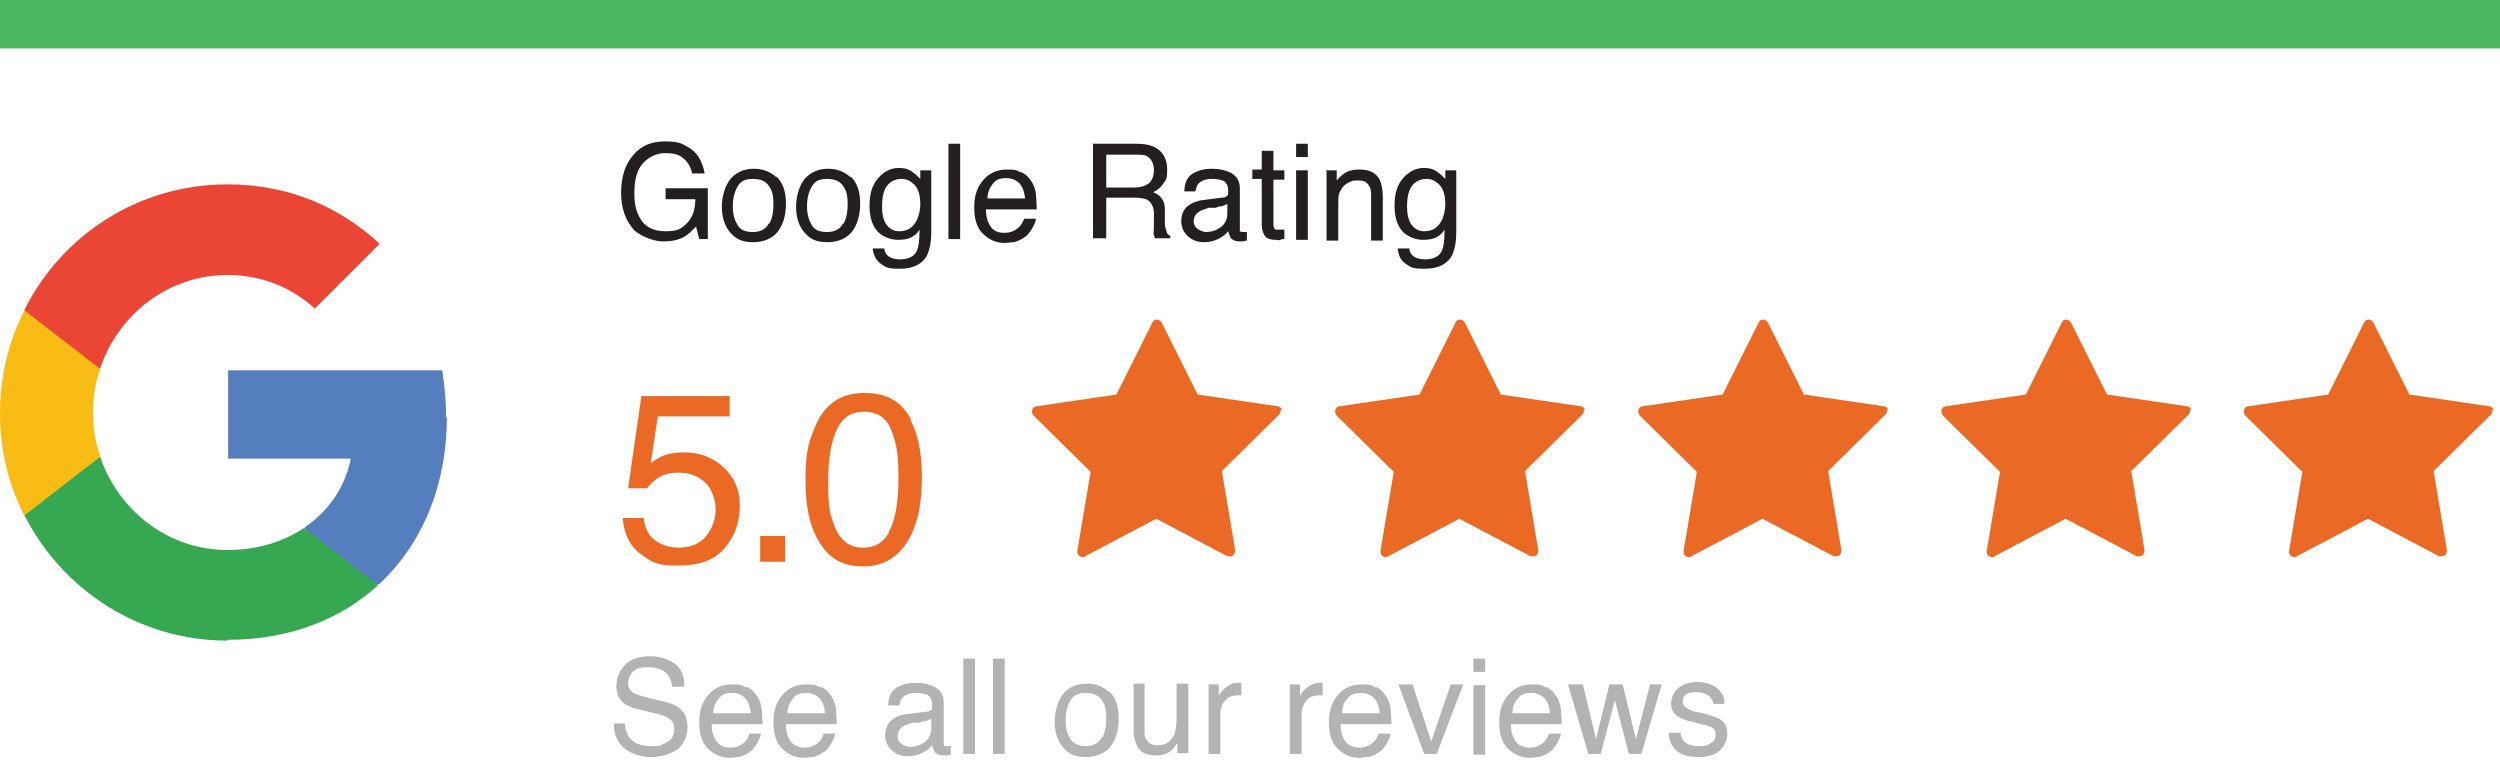 <?xml version="1.0" encoding="UTF-8"?>
<svg id="Layer_1" xmlns="http://www.w3.org/2000/svg" version="1.1" viewBox="0 0 320 97.5">
  <!-- Generator: Adobe Illustrator 29.0.1, SVG Export Plug-In . SVG Version: 2.1.0 Build 192)  -->
  <defs>
    <style>
      .st0 {
        fill: #557ebf;
      }

      .st1 {
        fill: #231f20;
      }

      .st2 {
        fill: #ea4535;
      }

      .st3 {
        fill: #b3b3b3;
      }

      .st4 {
        fill: #f9bc15;
      }

      .st5 {
        fill: #ea6925;
      }

      .st6 {
        fill: #36a852;
      }

      .st7 {
        fill: #49b860;
      }
    </style>
  </defs>
  <path class="st5" d="M164.1,52.5c0-.2-.3-.5-.6-.5l-10.2-1.5-4.6-9.2c-.1-.2-.4-.4-.6-.4s-.5.1-.6.4l-4.6,9.2-10.2,1.5c-.3,0-.5.2-.6.5,0,.2,0,.5.2.7l7.3,7.2-1.7,10.1c0,.3,0,.5.3.7.2.1.5.2.7,0l9.1-4.8,9.1,4.8c.1,0,.2,0,.3,0s.3,0,.4-.1c.2-.1.3-.4.3-.7l-1.7-10.1,7.3-7.2c.2-.2.3-.5.2-.7Z"/>
  <path class="st5" d="M202.9,52.5c0-.2-.3-.5-.6-.5l-10.2-1.5-4.6-9.2c-.1-.2-.4-.4-.6-.4s-.5.1-.6.4l-4.6,9.2-10.2,1.5c-.3,0-.5.2-.6.5,0,.2,0,.5.2.7l7.3,7.2-1.7,10.1c0,.3,0,.5.3.7.2.1.5.2.7,0l9.1-4.8,9.1,4.8c.1,0,.2,0,.3,0s.3,0,.4-.1c.2-.1.3-.4.3-.7l-1.7-10.1,7.3-7.2c.2-.2.3-.5.2-.7Z"/>
  <path class="st5" d="M241.7,52.5c0-.2-.3-.5-.6-.5l-10.2-1.5-4.6-9.2c-.1-.2-.4-.4-.6-.4s-.5.1-.6.4l-4.6,9.2-10.2,1.5c-.3,0-.5.2-.6.5,0,.2,0,.5.2.7l7.3,7.2-1.7,10.1c0,.3,0,.5.3.7.2.1.5.2.7,0l9.1-4.8,9.1,4.8c.1,0,.2,0,.3,0s.3,0,.4-.1c.2-.1.3-.4.3-.7l-1.7-10.1,7.3-7.2c.2-.2.3-.5.2-.7Z"/>
  <path class="st5" d="M280.5,52.5c0-.2-.3-.5-.6-.5l-10.2-1.5-4.6-9.2c-.1-.2-.4-.4-.6-.4s-.5.1-.6.4l-4.6,9.2-10.2,1.5c-.3,0-.5.2-.6.5,0,.2,0,.5.2.7l7.3,7.2-1.7,10.1c0,.3,0,.5.3.7.2.1.5.2.7,0l9.1-4.8,9.1,4.8c.1,0,.2,0,.3,0s.3,0,.4-.1c.2-.1.3-.4.3-.7l-1.7-10.1,7.3-7.2c.2-.2.3-.5.2-.7Z"/>
  <path class="st5" d="M319.2,52.5c0-.2-.3-.5-.6-.5l-10.2-1.5-4.6-9.2c-.1-.2-.4-.4-.6-.4s-.5.1-.6.4l-4.6,9.2-10.2,1.5c-.3,0-.5.2-.6.5,0,.2,0,.5.2.7l7.3,7.2-1.7,10.1c0,.3,0,.5.3.7.2.1.5.2.7,0l9.1-4.8,9.1,4.8c.1,0,.2,0,.3,0s.3,0,.4-.1c.2-.1.3-.4.3-.7l-1.7-10.1,7.3-7.2c.2-.2.3-.5.2-.7Z"/>
  <rect class="st7" width="320" height="6.2"/>
  <g>
    <path class="st1" d="M88,18.8c1.2.6,1.9,1.8,2.2,3.4h-1.6c-.2-.9-.6-1.5-1.2-2s-1.4-.6-2.3-.6-2,.4-2.8,1.3-1.1,2.1-1.1,3.8.3,2.6.9,3.5c.6.9,1.6,1.4,3.1,1.4s2-.3,2.7-1,1.1-1.7,1.1-3.1h-3.8v-1.4h5.4v6.5h-1.1l-.4-1.6c-.6.6-1,1-1.5,1.3-.7.4-1.6.6-2.7.6s-2.6-.5-3.7-1.4c-1.1-1.2-1.7-2.8-1.7-4.8s.5-3.7,1.6-4.9c1-1.2,2.4-1.7,4-1.7s2.1.2,2.9.7Z"/>
    <path class="st1" d="M99.4,22.6c.8.8,1.2,1.9,1.2,3.4s-.3,2.6-1,3.6c-.7.9-1.8,1.4-3.2,1.4s-2.2-.4-2.9-1.2-1.1-1.9-1.1-3.3.4-2.7,1.1-3.6c.8-.9,1.8-1.3,3-1.3s2.1.4,2.9,1.1ZM98.5,28.6c.4-.8.5-1.6.5-2.5s-.1-1.5-.4-2c-.4-.8-1.1-1.2-2.2-1.2s-1.6.3-2,1-.6,1.5-.6,2.5.2,1.7.6,2.4,1.1.9,2,.9,1.7-.4,2-1.1Z"/>
    <path class="st1" d="M108.9,22.6c.8.8,1.2,1.9,1.2,3.4s-.3,2.6-1,3.6c-.7.9-1.8,1.4-3.2,1.4s-2.2-.4-2.9-1.2-1.1-1.9-1.1-3.3.4-2.7,1.1-3.6c.8-.9,1.8-1.3,3-1.3s2.1.4,2.9,1.1ZM108,28.6c.4-.8.5-1.6.5-2.5s-.1-1.5-.4-2c-.4-.8-1.1-1.2-2.2-1.2s-1.6.3-2,1-.6,1.5-.6,2.5.2,1.7.6,2.4,1.1.9,2,.9,1.7-.4,2-1.1Z"/>
    <path class="st1" d="M116.9,22.1c.3.2.6.5.9.8v-1.1h1.4v8.1c0,1.1-.2,2-.5,2.7-.6,1.2-1.8,1.8-3.5,1.8s-1.8-.2-2.4-.6-1-1.1-1.1-2h1.5c0,.4.2.7.4.9.3.3.9.5,1.6.5,1.1,0,1.9-.4,2.2-1.2.2-.5.3-1.3.3-2.6-.3.5-.7.8-1.1,1-.4.2-1,.3-1.7.3s-1.8-.3-2.5-1-1.1-1.8-1.1-3.4.4-2.7,1.1-3.5,1.6-1.3,2.6-1.3,1.3.2,1.8.5ZM117.1,23.7c-.5-.5-1-.8-1.7-.8-1,0-1.8.5-2.2,1.5-.2.5-.3,1.2-.3,2.1s.2,1.8.6,2.3c.4.5.9.8,1.6.8,1.1,0,1.8-.5,2.3-1.5.2-.5.4-1.2.4-1.9,0-1.1-.2-1.9-.7-2.5Z"/>
    <path class="st1" d="M121.4,18.4h1.5v12.2h-1.5v-12.2Z"/>
    <path class="st1" d="M130.7,22c.6.3,1,.7,1.3,1.2.3.4.5,1,.6,1.6,0,.4.1,1.1.1,2h-6.5c0,.9.2,1.6.6,2.2s1,.8,1.8.8,1.4-.3,1.9-.8c.3-.3.4-.6.6-1h1.5c0,.3-.2.7-.4,1.1s-.5.7-.7,1c-.5.4-1,.7-1.7.9-.4,0-.8.1-1.2.1-1.1,0-2-.4-2.8-1.2-.8-.8-1.1-1.9-1.1-3.4s.4-2.6,1.2-3.5c.8-.9,1.8-1.3,3-1.3s1.2.1,1.8.4ZM131.2,25.5c0-.6-.2-1.2-.4-1.6-.4-.7-1.1-1.1-2-1.1s-1.3.2-1.7.7-.7,1.1-.7,1.9h4.9Z"/>
    <path class="st1" d="M139.8,18.4h5.6c.9,0,1.7.1,2.3.4,1.1.5,1.7,1.5,1.7,2.9s-.2,1.3-.5,1.8-.7.8-1.3,1.1c.5.2.8.4,1.1.8s.4.8.4,1.5v1.6c0,.5.1.8.2,1,0,.4.3.6.5.7v.3h-2c0-.1,0-.2-.1-.4s0-.5,0-1v-2c-.1-.8-.4-1.3-1-1.6-.3-.1-.8-.2-1.4-.2h-3.7v5.2h-1.7v-12.2ZM145.2,24c.8,0,1.4-.2,1.8-.5s.7-.9.7-1.7-.3-1.5-.9-1.8c-.3-.2-.8-.2-1.3-.2h-3.9v4.2h3.7Z"/>
    <path class="st1" d="M156.5,25.3c.3,0,.6-.2.7-.4,0-.1,0-.3,0-.6,0-.5-.2-.9-.5-1.1-.4-.2-.9-.3-1.6-.3s-1.3.2-1.7.6c-.2.2-.3.6-.4,1h-1.4c0-1.1.4-1.9,1.1-2.3.7-.4,1.5-.6,2.4-.6s1.9.2,2.6.6c.6.4,1,1,1,1.9v5.1c0,.2,0,.3,0,.4,0,0,.2.1.4.1s.1,0,.2,0,.2,0,.3,0v1.1c-.2,0-.4.1-.5.1s-.3,0-.5,0c-.5,0-.9-.2-1.1-.5-.1-.2-.2-.5-.3-.8-.3.4-.7.7-1.3,1s-1.2.4-1.9.4-1.5-.3-2-.8-.8-1.1-.8-1.9.3-1.5.8-1.9,1.2-.7,2-.8l2.4-.3ZM153.3,29.3c.3.2.7.4,1.1.4s1-.1,1.5-.4c.8-.4,1.2-1.1,1.2-2v-1.2c-.2.1-.4.2-.7.3-.3,0-.6.1-.8.2h-.9c-.5.2-1,.3-1.2.5-.5.3-.7.7-.7,1.2s.2.8.5,1Z"/>
    <path class="st1" d="M161.5,19.3h1.5v2.5h1.4v1.2h-1.4v5.8c0,.3.1.5.3.6.1,0,.3,0,.6,0s.1,0,.2,0,.2,0,.3,0v1.2c-.2,0-.4,0-.5.1s-.4,0-.6,0c-.7,0-1.2-.2-1.4-.5s-.4-.8-.4-1.4v-5.9h-1.2v-1.2h1.2v-2.5Z"/>
    <path class="st1" d="M165.9,18.4h1.5v1.7h-1.5v-1.7ZM165.9,21.8h1.5v8.9h-1.5v-8.9Z"/>
    <path class="st1" d="M169.7,21.8h1.4v1.3c.4-.5.9-.9,1.3-1.1s1-.3,1.6-.3c1.3,0,2.1.4,2.6,1.3.2.5.4,1.2.4,2.1v5.7h-1.5v-5.6c0-.5,0-1-.2-1.3-.3-.6-.7-.8-1.4-.8s-.6,0-.9.1c-.4.1-.8.4-1.1.7-.2.3-.4.6-.5.9s-.1.8-.1,1.3v4.7h-1.5v-8.9Z"/>
    <path class="st1" d="M184.1,22.1c.3.2.6.5.9.8v-1.1h1.4v8.1c0,1.1-.2,2-.5,2.7-.6,1.2-1.8,1.8-3.5,1.8s-1.8-.2-2.4-.6c-.7-.4-1-1.1-1.1-2h1.5c0,.4.2.7.4.9.3.3.9.5,1.6.5,1.1,0,1.9-.4,2.2-1.2.2-.5.3-1.3.3-2.6-.3.5-.7.8-1.1,1s-1,.3-1.7.3-1.8-.3-2.5-1-1.1-1.8-1.1-3.4.4-2.7,1.1-3.5,1.6-1.3,2.6-1.3,1.3.2,1.8.5ZM184.3,23.7c-.5-.5-1-.8-1.7-.8-1,0-1.8.5-2.2,1.5-.2.5-.3,1.2-.3,2.1s.2,1.8.6,2.3c.4.5.9.8,1.6.8,1.1,0,1.8-.5,2.3-1.5.2-.5.4-1.2.4-1.9,0-1.1-.2-1.9-.7-2.5Z"/>
  </g>
  <g>
    <path class="st3" d="M80,92.6c0,.7.2,1.3.5,1.7.5.8,1.5,1.2,2.8,1.2s1.1,0,1.6-.3c1-.3,1.4-1,1.4-1.8s-.2-1.1-.6-1.4c-.4-.3-1-.5-1.9-.7l-1.6-.4c-1-.2-1.8-.5-2.2-.8-.8-.5-1.1-1.3-1.1-2.3s.4-2,1.1-2.7c.7-.7,1.8-1.1,3.1-1.1s2.3.3,3.2.9,1.3,1.6,1.3,3h-1.6c0-.7-.3-1.2-.5-1.5-.5-.6-1.3-1-2.5-1s-1.6.2-2,.6c-.4.4-.6.9-.6,1.4s.2,1,.7,1.3c.3.2,1,.4,2.2.7l1.7.4c.8.2,1.4.4,1.9.8.8.6,1.1,1.4,1.1,2.5s-.5,2.3-1.4,2.9-2.1.9-3.3.9-2.6-.4-3.5-1.2c-.8-.8-1.3-1.8-1.2-3.1h1.6Z"/>
    <path class="st3" d="M95.6,87.9c.6.3,1,.7,1.3,1.2.3.4.5,1,.6,1.6,0,.4.1,1.1.1,2h-6.5c0,.9.2,1.6.6,2.2.4.5,1,.8,1.8.8s1.4-.3,1.9-.8c.3-.3.4-.6.5-1h1.5c0,.3-.2.7-.4,1.1s-.5.7-.7,1c-.5.4-1,.7-1.7.9-.4,0-.8.1-1.2.1-1.1,0-2-.4-2.8-1.2-.8-.8-1.1-1.9-1.1-3.4s.4-2.6,1.2-3.5c.8-.9,1.8-1.3,3-1.3s1.2.1,1.8.4ZM96.1,91.4c0-.6-.2-1.2-.4-1.6-.4-.7-1.1-1.1-2-1.1s-1.3.2-1.7.7-.7,1.1-.7,1.9h4.9Z"/>
    <path class="st3" d="M105.1,87.9c.6.3,1,.7,1.3,1.2.3.4.5,1,.6,1.6,0,.4.1,1.1.1,2h-6.5c0,.9.2,1.6.6,2.2.4.5,1,.8,1.8.8s1.4-.3,1.9-.8c.3-.3.4-.6.5-1h1.5c0,.3-.2.7-.4,1.1s-.5.7-.7,1c-.5.4-1,.7-1.7.9-.4,0-.8.1-1.2.1-1.1,0-2-.4-2.8-1.2-.8-.8-1.1-1.9-1.1-3.4s.4-2.6,1.2-3.5c.8-.9,1.8-1.3,3-1.3s1.2.1,1.8.4ZM105.6,91.4c0-.6-.2-1.2-.4-1.6-.4-.7-1.1-1.1-2-1.1s-1.3.2-1.7.7-.7,1.1-.7,1.9h4.9Z"/>
    <path class="st3" d="M118.6,91.1c.3,0,.6-.2.7-.4,0-.1,0-.3,0-.6,0-.5-.2-.9-.5-1.1-.4-.2-.9-.3-1.6-.3s-1.3.2-1.7.6c-.2.2-.3.6-.4,1h-1.4c0-1.1.4-1.9,1.1-2.3s1.5-.6,2.4-.6,1.9.2,2.6.6c.6.4,1,1,1,1.9v5.1c0,.2,0,.3,0,.4s.2.1.4.1.1,0,.2,0,.2,0,.3,0v1.1c-.2,0-.4.1-.5.1s-.3,0-.5,0c-.5,0-.9-.2-1.1-.5-.1-.2-.2-.5-.3-.8-.3.4-.7.7-1.3,1s-1.2.4-1.9.4-1.5-.3-2-.8c-.5-.5-.8-1.1-.8-1.9s.3-1.5.8-1.9c.5-.5,1.2-.7,2-.8l2.4-.3ZM115.4,95.2c.3.2.7.4,1.1.4s1-.1,1.5-.4c.8-.4,1.2-1.1,1.2-2v-1.2c-.2.1-.4.2-.7.3-.3,0-.6.1-.8.2h-.9c-.5.2-1,.3-1.2.5-.5.3-.7.7-.7,1.2s.2.8.5,1Z"/>
    <path class="st3" d="M123.3,84.3h1.5v12.2h-1.5v-12.2Z"/>
    <path class="st3" d="M127.1,84.3h1.5v12.2h-1.5v-12.2Z"/>
    <path class="st3" d="M142,88.5c.8.8,1.2,1.9,1.2,3.4s-.3,2.6-1,3.6c-.7.9-1.8,1.4-3.2,1.4s-2.2-.4-2.9-1.2c-.7-.8-1.1-1.9-1.1-3.3s.4-2.7,1.1-3.6,1.8-1.3,3-1.3,2.1.4,2.9,1.1ZM141.1,94.4c.4-.8.5-1.6.5-2.5s-.1-1.5-.4-2c-.4-.8-1.1-1.2-2.2-1.2s-1.6.3-2,1c-.4.7-.6,1.5-.6,2.5s.2,1.7.6,2.4c.4.6,1.1.9,2,.9s1.7-.4,2-1.1Z"/>
    <path class="st3" d="M146.5,87.6v5.9c0,.5,0,.8.2,1.1.3.5.7.8,1.5.8,1,0,1.7-.5,2.1-1.4.2-.5.3-1.2.3-2.1v-4.4h1.5v8.9h-1.4v-1.3c-.2.3-.4.6-.7.9-.6.5-1.2.7-2,.7-1.2,0-2.1-.4-2.5-1.3-.2-.5-.4-1.1-.4-1.8v-6.1h1.5Z"/>
    <path class="st3" d="M154.6,87.6h1.4v1.5c.1-.3.4-.7.9-1.1s1-.6,1.6-.6,0,0,.1,0,.2,0,.3,0v1.6c0,0-.2,0-.2,0s-.2,0-.2,0c-.8,0-1.3.2-1.7.7s-.6,1-.6,1.7v5.1h-1.5v-8.9Z"/>
    <path class="st3" d="M165,87.6h1.4v1.5c.1-.3.4-.7.9-1.1s1-.6,1.6-.6,0,0,.1,0,.2,0,.3,0v1.6c0,0-.2,0-.2,0s-.2,0-.2,0c-.8,0-1.3.2-1.7.7s-.6,1-.6,1.7v5.1h-1.5v-8.9Z"/>
    <path class="st3" d="M176.1,87.9c.6.3,1,.7,1.3,1.2.3.4.5,1,.6,1.6,0,.4.1,1.1.1,2h-6.5c0,.9.2,1.6.6,2.2.4.5,1,.8,1.8.8s1.4-.3,1.9-.8c.3-.3.4-.6.6-1h1.5c0,.3-.2.7-.4,1.1s-.5.7-.7,1c-.5.4-1,.7-1.7.9-.4,0-.8.1-1.2.1-1.1,0-2-.4-2.8-1.2-.8-.8-1.1-1.9-1.1-3.4s.4-2.6,1.2-3.5c.8-.9,1.8-1.3,3-1.3s1.2.1,1.8.4ZM176.6,91.4c0-.6-.2-1.2-.4-1.6-.4-.7-1.1-1.1-2-1.1s-1.3.2-1.7.7c-.5.5-.7,1.1-.7,1.9h4.9Z"/>
    <path class="st3" d="M180.8,87.6l2.4,7.3,2.5-7.3h1.6l-3.4,8.9h-1.6l-3.3-8.9h1.7Z"/>
    <path class="st3" d="M188.6,84.3h1.5v1.7h-1.5v-1.7ZM188.6,87.7h1.5v8.9h-1.5v-8.9Z"/>
    <path class="st3" d="M197.9,87.9c.6.3,1,.7,1.3,1.2.3.4.5,1,.6,1.6,0,.4.1,1.1.1,2h-6.5c0,.9.2,1.6.6,2.2.4.5,1,.8,1.8.8s1.4-.3,1.9-.8c.3-.3.4-.6.6-1h1.5c0,.3-.2.7-.4,1.1s-.5.7-.7,1c-.5.4-1,.7-1.7.9-.4,0-.8.1-1.2.1-1.1,0-2-.4-2.8-1.2-.8-.8-1.1-1.9-1.1-3.4s.4-2.6,1.2-3.5c.8-.9,1.8-1.3,3-1.3s1.2.1,1.8.4ZM198.4,91.4c0-.6-.2-1.2-.4-1.6-.4-.7-1.1-1.1-2-1.1s-1.3.2-1.7.7c-.5.5-.7,1.1-.7,1.9h4.9Z"/>
    <path class="st3" d="M202.6,87.6l1.7,7,1.7-7h1.7l1.7,7,1.8-7h1.5l-2.6,8.9h-1.6l-1.8-6.9-1.8,6.9h-1.6l-2.6-8.9h1.6Z"/>
    <path class="st3" d="M215.1,93.7c0,.5.2.9.4,1.1.4.5,1.1.7,2,.7s1.1-.1,1.5-.4c.4-.2.6-.6.6-1.1s-.2-.7-.5-.9c-.2-.1-.7-.3-1.3-.4l-1.2-.3c-.8-.2-1.3-.4-1.7-.6-.7-.4-1-1-1-1.7s.3-1.5.9-2,1.4-.8,2.5-.8,2.3.4,2.9,1.2c.4.5.6,1,.5,1.6h-1.4c0-.3-.2-.6-.4-.9-.4-.4-1-.6-1.8-.6s-1,.1-1.3.3c-.3.2-.4.5-.4.9s.2.7.6.9c.2.1.6.3,1,.4l1,.2c1.1.3,1.8.5,2.2.8.6.4.9,1,.9,1.8s-.3,1.5-.9,2.1c-.6.6-1.5.9-2.8.9s-2.3-.3-2.9-.9-.9-1.3-.9-2.2h1.4Z"/>
  </g>
  <path class="st5" d="M82.4,66.4c.2,1.6.9,2.6,2.2,3.2.6.3,1.4.5,2.2.5,1.6,0,2.8-.5,3.6-1.5s1.2-2.2,1.2-3.4-.5-2.7-1.4-3.5c-.9-.8-2-1.2-3.3-1.2s-1.7.2-2.4.5c-.7.4-1.2.9-1.7,1.5h-2.4c0-.1,1.7-11.8,1.7-11.8h11.3v2.6h-9.2l-.9,6c.5-.4,1-.7,1.4-.9.8-.3,1.7-.5,2.8-.5,2,0,3.7.6,5.1,1.9s2.1,2.9,2.1,4.9-.6,3.9-1.9,5.4c-1.3,1.6-3.3,2.3-6.1,2.3s-3.3-.5-4.7-1.5c-1.4-1-2.1-2.5-2.3-4.6h2.8Z"/>
  <path class="st5" d="M97.3,68.6h3.2v3.3h-3.2v-3.3Z"/>
  <path class="st5" d="M116.5,53.7c1,1.8,1.5,4.2,1.5,7.3s-.4,5.4-1.3,7.3c-1.3,2.8-3.4,4.2-6.2,4.2s-4.5-1.1-5.8-3.4c-1.1-1.9-1.6-4.4-1.6-7.6s.3-4.6,1-6.3c1.2-3.3,3.3-4.9,6.5-4.9s4.8,1.2,6.1,3.5ZM113.7,68.2c.8-1.3,1.3-3.6,1.3-7s-.3-4.5-.9-6.1c-.6-1.6-1.8-2.4-3.5-2.4s-2.8.8-3.5,2.3c-.7,1.5-1.1,3.7-1.1,6.7s.2,4,.7,5.3c.7,2.1,2,3.1,3.7,3.1s2.5-.6,3.4-1.9Z"/>
  <g>
    <path class="st0" d="M57.1,53.4c0-2.1-.2-4.1-.5-6h-27.4v11.3h15.7c-.7,3.6-2.8,6.7-5.9,8.8v7.3h9.5c5.5-5.1,8.7-12.6,8.7-21.4Z"/>
    <path class="st6" d="M29.1,81.9c7.9,0,14.5-2.6,19.3-7l-9.5-7.3c-2.6,1.7-5.9,2.8-9.8,2.8-7.6,0-14-5.1-16.3-12H3.1v7.5c4.8,9.5,14.6,16.1,26,16.1Z"/>
    <path class="st4" d="M12.8,58.3c-.6-1.7-.9-3.6-.9-5.5s.3-3.8.9-5.5v-7.5H3.1c-2,3.9-3.1,8.3-3.1,13.1s1.1,9.1,3.1,13.1l7.6-5.9s2.1-1.6,2.1-1.6Z"/>
    <path class="st2" d="M29.1,35.2c4.3,0,8.1,1.5,11.2,4.3l8.3-8.3c-5.1-4.7-11.6-7.6-19.5-7.6-11.4,0-21.2,6.5-26,16.1l9.7,7.5c2.3-6.9,8.7-12,16.3-12Z"/>
  </g>
</svg>